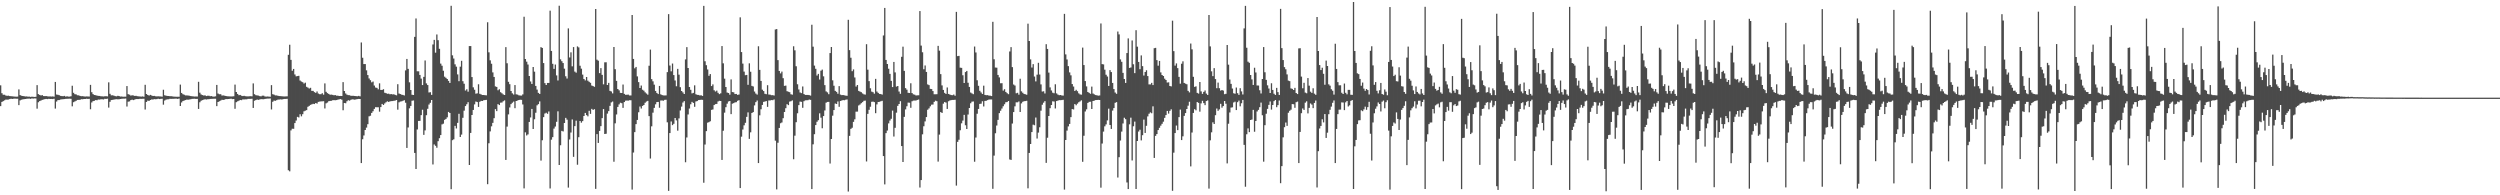 <?xml version="1.0" encoding="UTF-8"?>
<svg xmlns="http://www.w3.org/2000/svg" width="1920" height="150">
  <path d="M0 65.540h1v15.971H0zM1 71.560h1v6.713H1zM2 72.737h1v4.951H2zM3 72.768h1v4.299H3zM4 73.393h1v3.076H4zM5 73.560h1v2.965H5zM6 73.491h1v2.969H6zM7 73.795h1v2.291H7zM8 73.900h1v1.953H8zM9 73.999h1v2.005H9zM10 74.105h1v1.741H10zM11 74.207h1v1.520H11zM12 74.252h1v1.582H12zM13 74.176h1v1.649H13zM14 68.680h1v12.048H14zM15 73.071h1v4.054H15zM16 73.523h1v3.078H16zM17 73.718h1v2.601H17zM18 73.877h1v2.282H18zM19 74.082h1v1.934H19zM20 74.050h1v1.804H20zM21 74.222h1v1.578H21zM22 74.177h1v1.552H22zM23 74.400h1v1.508H23zM24 74.255h1v1.330H24zM25 74.334h1v1.368H25zM26 74.425h1v1.171H26zM27 74.324h1v1.293H27zM28 65.388h1v18.057H28zM29 72.317h1v6.221H29zM30 72.900h1v4.706H30zM31 73.313h1v3.918H31zM32 73.082h1v3.637H32zM33 73.759h1v2.660H33zM34 73.828h1v2.282H34zM35 73.768h1v2.226H35zM36 73.986h1v2.162H36zM37 74.105h1v1.782H37zM38 74.015h1v2.033H38zM39 74.118h1v1.879H39zM40 74.050h1v2.037H40zM41 74.228h1v1.595H41zM42 62.947h1v20.469H42zM43 72.610h1v5.361H43zM44 72.820h1v4.080H44zM45 73.108h1v3.721H45zM46 73.624h1v2.833H46zM47 73.787h1v2.511H47zM48 73.881h1v2.305H48zM49 73.604h1v2.464H49zM50 74.198h1v1.734H50zM51 73.942h1v1.950H51zM52 74.166h1v1.669H52zM53 74.169h1v1.587H53zM54 73.954h1v1.933H54zM55 65.829h1v15.830H55zM56 71.280h1v7.234H56zM57 72.366h1v5.537H57zM58 72.473h1v4.918H58zM59 73.169h1v3.601H59zM60 73.235h1v3.438H60zM61 73.668h1v2.988H61zM62 73.857h1v2.348H62zM63 73.830h1v2.420H63zM64 74.035h1v2.005H64zM65 74.123h1v1.885H65zM66 74.014h1v1.795H66zM67 74.099h1v1.862H67zM68 74.121h1v1.752H68zM69 65.155h1v18.763H69zM70 70.804h1v7.870H70zM71 72.296h1v5.392H71zM72 72.966h1v4.426H72zM73 73.132h1v3.741H73zM74 73.429h1v3.579H74zM75 73.647h1v2.806H75zM76 73.653h1v2.861H76zM77 73.916h1v2.309H77zM78 73.966h1v2.278H78zM79 74.080h1v2.294H79zM80 73.940h1v1.940H80zM81 73.856h1v2.140H81zM82 74.029h1v1.726H82zM83 63.245h1v19.409H83zM84 72.043h1v6.121H84zM85 73.193h1v3.644H85zM86 73.173h1v3.505H86zM87 73.496h1v3.020H87zM88 73.825h1v2.477H88zM89 74.008h1v2.197H89zM90 73.600h1v2.670H90zM91 73.796h1v2.440H91zM92 74.113h1v1.929H92zM93 74.070h1v1.812H93zM94 74.280h1v1.516H94zM95 74.259h1v1.518H95zM96 74.224h1v1.441H96zM97 66.085h1v15.751H97zM98 72.367h1v5.715H98zM99 72.714h1v5.138H99zM100 73.443h1v3.387H100zM101 73.161h1v3.359H101zM102 73.307h1v3.605H102zM103 73.654h1v2.854H103zM104 73.600h1v2.501H104zM105 73.867h1v2.209H105zM106 74.005h1v2.059H106zM107 74.069h1v1.810H107zM108 74.193h1v1.748H108zM109 74.036h1v1.842H109zM110 74.306h1v1.505H110zM111 65.112h1v19.019H111zM112 72.180h1v6.108H112zM113 72.957h1v4.321H113zM114 73.423h1v4.110H114zM115 72.863h1v3.943H115zM116 73.317h1v3.071H116zM117 73.718h1v2.749H117zM118 73.613h1v2.526H118zM119 73.945h1v2.314H119zM120 74.055h1v2.067H120zM121 73.957h1v1.894H121zM122 74.041h1v2.024H122zM123 74.108h1v1.814H123zM124 74.232h1v1.583H124zM125 68.913h1v11.455H125zM126 73.159h1v4.056H126zM127 73.475h1v3.073H127zM128 73.661h1v2.644H128zM129 73.725h1v2.497H129zM130 73.883h1v2.017H130zM131 73.892h1v2.052H131zM132 74.047h1v1.825H132zM133 74.173h1v1.727H133zM134 74.227h1v1.553H134zM135 74.294h1v1.503H135zM136 74.314h1v1.673H136zM137 74.281h1v1.383H137zM138 64.979h1v16.442H138zM139 71.363h1v7.309H139zM140 72.354h1v5.250H140zM141 72.748h1v4.471H141zM142 73.246h1v3.583H142zM143 73.261h1v3.248H143zM144 73.348h1v3.236H144zM145 73.549h1v2.825H145zM146 73.776h1v2.458H146zM147 73.909h1v2.026H147zM148 74.017h1v1.883H148zM149 74.144h1v1.670H149zM150 74.080h1v1.917H150zM151 74.116h1v1.818H151zM152 62.828h1v20.822H152zM153 71.177h1v7.385H153zM154 72.570h1v4.812H154zM155 73.034h1v3.850H155zM156 73.360h1v3.179H156zM157 73.199h1v3.060H157zM158 73.795h1v2.667H158zM159 73.525h1v2.697H159zM160 73.549h1v2.632H160zM161 73.898h1v2.103H161zM162 73.796h1v2.111H162zM163 74.204h1v1.689H163zM164 74.214h1v1.638H164zM165 73.998h1v1.808H165zM166 65.230h1v16.284H166zM167 71.823h1v6.528H167zM168 72.390h1v5.372H168zM169 72.348h1v4.919H169zM170 73.371h1v3.299H170zM171 73.280h1v3.457H171zM172 73.497h1v3.059H172zM173 73.718h1v2.375H173zM174 73.957h1v2.185H174zM175 73.972h1v2.055H175zM176 74.027h1v1.885H176zM177 74.072h1v1.696H177zM178 74.019h1v2.105H178zM179 73.949h1v2.071H179zM180 64.960h1v18.574H180zM181 70.658h1v7.814H181zM182 72.136h1v5.707H182zM183 73.098h1v4.267H183zM184 72.921h1v3.861H184zM185 73.506h1v3.422H185zM186 73.759h1v2.602H186zM187 73.593h1v2.815H187zM188 73.863h1v2.435H188zM189 73.967h1v2.316H189zM190 74.031h1v1.877H190zM191 73.933h1v2.010H191zM192 73.867h1v2.085H192zM193 73.980h1v1.845H193zM194 64.063h1v18.808H194zM195 72.328h1v5.012H195zM196 73.134h1v3.708H196zM197 73.267h1v3.200H197zM198 73.403h1v3.312H198zM199 73.822h1v2.560H199zM200 73.962h1v2.167H200zM201 73.475h1v2.735H201zM202 73.488h1v2.733H202zM203 74.074h1v1.918H203zM204 74.191h1v1.638H204zM205 74.110h1v1.631H205zM206 74.183h1v1.551H206zM207 74.289h1v1.326H207zM208 65.379h1v18.699H208zM209 72.361h1v5.824H209zM210 72.686h1v4.597H210zM211 73.265h1v4.170H211zM212 73.284h1v3.656H212zM213 73.580h1v2.926H213zM214 73.759h1v2.660H214zM215 73.816h1v2.471H215zM216 73.914h1v2.536H216zM217 74.012h1v2.113H217zM218 74.079h1v1.911H218zM219 74.043h1v1.942H219zM220 73.971h1v1.906H220zM221 42.090h1v88.655H221zM222 34.349h1v97.237H222zM223 45.970h1v54.160H223zM224 54.344h1v44.500H224zM225 52.922h1v45.972H225zM226 57.198h1v37.306H226zM227 58.647h1v33.935H227zM228 58.426h1v31.321H228zM229 58.192h1v32.038H229zM230 61.869h1v25.875H230zM231 62.630h1v26.707H231zM232 63.128h1v24.596H232zM233 64.163h1v21.344H233zM234 63.499h1v21.497H234zM235 66.661h1v17.946H235zM236 67.289h1v14.746H236zM237 68.003h1v13.325H237zM238 67.431h1v13.084H238zM239 69.805h1v10.305H239zM240 69.798h1v9.943H240zM241 70.736h1v9.163H241zM242 71.318h1v7.764H242zM243 70.263h1v9.309H243zM244 71.831h1v6.409H244zM245 72.370h1v5.647H245zM246 72.353h1v5.539H246zM247 71.584h1v6.252H247zM248 72.688h1v5.018H248zM249 64.065h1v19.253H249zM250 70.524h1v8.847H250zM251 71.511h1v7.219H251zM252 72.146h1v5.584H252zM253 72.745h1v4.792H253zM254 72.651h1v4.789H254zM255 72.881h1v4.130H255zM256 73.144h1v3.771H256zM257 73.027h1v3.960H257zM258 73.449h1v3.400H258zM259 73.476h1v3.092H259zM260 73.748h1v2.516H260zM261 73.701h1v2.393H261zM262 73.752h1v2.802H262zM263 63.086h1v21.588H263zM264 69.891h1v9.225H264zM265 71.784h1v7.502H265zM266 72.703h1v5.094H266zM267 73.058h1v3.900H267zM268 73.118h1v4.213H268zM269 73.579h1v3.050H269zM270 73.553h1v2.759H270zM271 73.582h1v2.817H271zM272 73.730h1v2.852H272zM273 73.832h1v2.451H273zM274 73.934h1v2.220H274zM275 73.628h1v2.339H275zM276 73.960h1v2.085H276zM277 32.619h1v92.629H277zM278 44.360h1v62.600H278zM279 49.187h1v54.833H279zM280 49.190h1v50.669H280zM281 54.025h1v43.987H281zM282 57.629h1v37.769H282zM283 60.246h1v29.087H283zM284 61.605h1v27.280H284zM285 63.228h1v23.514H285zM286 62.591h1v22.866H286zM287 65.707h1v17.880H287zM288 67.249h1v15.084H288zM289 67.463h1v14.927H289zM290 68.617h1v13.787H290zM291 63.976h1v21.797H291zM292 69.087h1v13.124H292zM293 69.080h1v10.736H293zM294 68.498h1v12.157H294zM295 71.238h1v8.242H295zM296 71.508h1v7.043H296zM297 72.038h1v5.803H297zM298 71.947h1v6.346H298zM299 72.372h1v5.480H299zM300 72.252h1v5.408H300zM301 72.484h1v5.131H301zM302 72.385h1v5.035H302zM303 72.839h1v4.440H303zM304 73.232h1v3.562H304zM305 64.664h1v19.572H305zM306 71.814h1v6.776H306zM307 72.236h1v5.726H307zM308 72.695h1v5.135H308zM309 72.897h1v4.519H309zM310 73.309h1v3.620H310zM311 54.073h1v24.809H311zM312 45.278h1v68.335H312zM313 52.894h1v45.015H313zM314 63.242h1v19.945H314zM315 69.133h1v12.244H315zM316 72.761h1v4.620H316zM317 72.949h1v4.185H317zM318 28.332h1v89.127H318zM319 14.185h1v115.584H319zM320 54.722h1v44.687H320zM321 54.779h1v38.077H321zM322 57.548h1v35.280H322zM323 60.365h1v28.037H323zM324 65.320h1v18.958H324zM325 59.032h1v44.546H325zM326 46.433h1v53.708H326zM327 64.053h1v24.421H327zM328 65.323h1v18.219H328zM329 70.997h1v9.298H329zM330 70.786h1v8.147H330zM331 72.868h1v3.925H331zM332 34.137h1v92.183H332zM333 30.623h1v80.319H333zM334 40.443h1v71.532H334zM335 26.450h1v87.020H335zM336 30.877h1v77.587H336zM337 37.470h1v68.687H337zM338 48.869h1v54.861H338zM339 50.475h1v45.062H339zM340 54.319h1v40.650H340zM341 58.871h1v33.166H341zM342 59.762h1v31.560H342zM343 60.695h1v29.398H343zM344 62.102h1v23.838H344zM345 63.707h1v23.058H345zM346 4.449h1v140.869H346zM347 42.473h1v65.202H347zM348 44.945h1v62.071H348zM349 49.403h1v47.247H349zM350 51.205h1v47.474H350zM351 57.121h1v37.254H351zM352 62.348h1v25.039H352zM353 51.211h1v54.000H353zM354 46.709h1v56.651H354zM355 62.355h1v28.103H355zM356 64.308h1v20.697H356zM357 69.536h1v11.898H357zM358 68.553h1v11.534H358zM359 70.418h1v8.066H359zM360 35.367h1v91.360H360zM361 35.375h1v66.733H361zM362 59.180h1v29.126H362zM363 67.067h1v17.351H363zM364 68.940h1v11.257H364zM365 71.947h1v6.009H365zM366 71.681h1v6.720H366zM367 64.694h1v17.421H367zM368 72.049h1v6.159H368zM369 72.521h1v4.930H369zM370 72.941h1v4.638H370zM371 72.965h1v4.014H371zM372 73.089h1v3.749H372zM373 73.194h1v3.513H373zM374 17.075h1v124.401H374zM375 40.189h1v69.845H375zM376 46.341h1v54.590H376zM377 48.924h1v48.076H377zM378 55.598h1v38.778H378zM379 59.089h1v31.705H379zM380 66.342h1v17.447H380zM381 66.785h1v18.543H381zM382 69.347h1v10.637H382zM383 68.567h1v12.103H383zM384 70.789h1v8.035H384zM385 71.649h1v7.123H385zM386 72.486h1v5.307H386zM387 72.945h1v4.147H387zM388 36.205h1v86.601H388zM389 48.591h1v48.615H389zM390 62.823h1v25.028H390zM391 64.662h1v17.854H391zM392 69.888h1v10.100H392zM393 71.689h1v7.206H393zM394 72.610h1v5.426H394zM395 65.340h1v17.742H395zM396 72.469h1v5.120H396zM397 72.666h1v4.551H397zM398 73.227h1v3.587H398zM399 73.382h1v3.223H399zM400 73.443h1v3.234H400zM401 72.516h1v7.702H401zM402 12.842h1v131.841H402zM403 45.299h1v56.321H403zM404 47.367h1v56.661H404zM405 49.578h1v53.635H405zM406 58.391h1v35.245H406zM407 62.551h1v27.683H407zM408 64.467h1v19.174H408zM409 51.469h1v47.583H409zM410 55.027h1v36.558H410zM411 66.003h1v20.597H411zM412 68.795h1v12.095H412zM413 71.304h1v8.694H413zM414 72.127h1v5.764H414zM415 36.217h1v87.104H415zM416 36.809h1v70.902H416zM417 48.457h1v41.513H417zM418 63.829h1v23.385H418zM419 65.285h1v21.288H419zM420 63.697h1v23.697H420zM421 63.702h1v21.897H421zM422 8.173h1v136.575H422zM423 39.128h1v68.120H423zM424 48.982h1v56.325H424zM425 52.903h1v45.865H425zM426 49.568h1v47.599H426zM427 57.888h1v35.657H427zM428 61.777h1v23.734H428zM429 4.410h1v122.325H429zM430 45.548h1v66.035H430zM431 46.999h1v53.504H431zM432 48.440h1v52.528H432zM433 52.724h1v41.756H433zM434 58.588h1v31.940H434zM435 60.340h1v31.553H435zM436 21.803h1v122.284H436zM437 44.121h1v62.996H437zM438 40.167h1v61.621H438zM439 50.934h1v40.815H439zM440 36.131h1v84.317H440zM441 54.973h1v41.898H441zM442 55.793h1v36.866H442zM443 35.614h1v90.895H443zM444 36.424h1v68.933H444zM445 50.479h1v42.439H445zM446 52.721h1v41.499H446zM447 57.311h1v35.728H447zM448 60.670h1v28.441H448zM449 61.738h1v25.009H449zM450 59.157h1v29.245H450zM451 61.931h1v27.425H451zM452 62.838h1v22.269H452zM453 63.566h1v23.871H453zM454 65.684h1v17.922H454zM455 66.083h1v18.348H455zM456 66.683h1v17.185H456zM457 6.906h1v138.144H457zM458 45.822h1v57.176H458zM459 46.586h1v63.201H459zM460 56.141h1v44.417H460zM461 52.313h1v44.553H461zM462 57.509h1v33.236H462zM463 64.762h1v19.014H463zM464 47.878h1v55.042H464zM465 47.820h1v54.882H465zM466 65.259h1v21.977H466zM467 63.656h1v21.707H467zM468 69.793h1v11.502H468zM469 70.241h1v8.400H469zM470 71.740h1v6.229H470zM471 36.086h1v88.144H471zM472 53.123h1v41.596H472zM473 62.121h1v25.763H473zM474 68.365h1v13.783H474zM475 69.386h1v10.769H475zM476 71.310h1v7.592H476zM477 71.432h1v7.846H477zM478 64.930h1v17.909H478zM479 72.077h1v6.292H479zM480 72.788h1v4.509H480zM481 72.751h1v4.481H481zM482 72.640h1v4.663H482zM483 73.303h1v3.666H483zM484 73.314h1v3.678H484zM485 11.504h1v134.084H485zM486 45.258h1v71.893H486zM487 52.504h1v48.974H487zM488 51.388h1v43.938H488zM489 58.672h1v33.420H489zM490 63.086h1v23.124H490zM491 67.561h1v14.260H491zM492 65.700h1v17.640H492zM493 68.934h1v12.408H493zM494 69.627h1v11.005H494zM495 70.900h1v7.991H495zM496 71.826h1v6.172H496zM497 72.707h1v4.747H497zM498 50.487h1v38.684H498zM499 38.107h1v83.633H499zM500 60.795h1v36.210H500zM501 62.471h1v24.080H501zM502 65.014h1v17.822H502zM503 69.835h1v10.268H503zM504 71.368h1v7.013H504zM505 72.227h1v6.070H505zM506 66.020h1v16.719H506zM507 72.446h1v4.764H507zM508 73.017h1v4.136H508zM509 73.244h1v4.119H509zM510 73.314h1v3.406H510zM511 73.291h1v3.328H511zM512 55.421h1v38.525H512zM513 10.854h1v135.708H513zM514 50.349h1v51.871H514zM515 54.776h1v38.493H515zM516 48.769h1v47.349H516zM517 57.645h1v37.430H517zM518 61.786h1v28.863H518zM519 66.230h1v26.219H519zM520 52.908h1v47.445H520zM521 57.342h1v33.568H521zM522 66.961h1v17.885H522zM523 69.904h1v11.973H523zM524 70.955h1v7.774H524zM525 72.197h1v5.488H525zM526 45.604h1v79.009H526zM527 36.178h1v69.371H527zM528 52.247h1v35.648H528zM529 66.811h1v16.517H529zM530 68.948h1v11.104H530zM531 71.724h1v6.533H531zM532 71.297h1v7.738H532zM533 65.540h1v16.460H533zM534 72.388h1v5.535H534zM535 72.859h1v4.766H535zM536 72.909h1v3.952H536zM537 73.299h1v3.437H537zM538 73.155h1v3.450H538zM539 73.657h1v3.058H539zM540 4.490h1v135.828H540zM541 47.058h1v63.925H541zM542 50.092h1v50.624H542zM543 53.374h1v40.843H543zM544 58.199h1v35.584H544zM545 56.893h1v36.225H545zM546 66.079h1v18.305H546zM547 64.823h1v19.252H547zM548 69.348h1v11.335H548zM549 70.278h1v9.716H549zM550 69.585h1v10.247H550zM551 71.295h1v6.614H551zM552 72.311h1v5.127H552zM553 71.676h1v5.898H553zM554 35.374h1v87.448H554zM555 48.647h1v51.768H555zM556 60.395h1v26.108H556zM557 66.800h1v15.508H557zM558 71.070h1v8.560H558zM559 71.443h1v6.486H559zM560 72.690h1v4.901H560zM561 60.963h1v26.666H561zM562 70.728h1v8.896H562zM563 70.911h1v8.280H563zM564 72.240h1v6.377H564zM565 72.144h1v6.365H565zM566 72.883h1v4.517H566zM567 72.599h1v4.329H567zM568 13.330h1v131.088H568zM569 39.965h1v64.995H569zM570 48.868h1v50.617H570zM571 54.999h1v41.234H571zM572 57.770h1v36.562H572zM573 57.544h1v32.186H573zM574 65.140h1v21.176H574zM575 48.618h1v58.018H575zM576 55.104h1v46.548H576zM577 65.930h1v20.837H577zM578 66.423h1v19.664H578zM579 70.273h1v10.675H579zM580 71.848h1v6.608H580zM581 72.677h1v4.515H581zM582 35.538h1v89.679H582zM583 53.677h1v34.904H583zM584 62.160h1v21.767H584zM585 68.886h1v11.683H585zM586 69.939h1v8.306H586zM587 72.048h1v5.925H587zM588 72.327h1v5.301H588zM589 65.411h1v16.683H589zM590 72.625h1v4.539H590zM591 72.725h1v4.439H591zM592 73.096h1v3.748H592zM593 73.057h1v3.894H593zM594 73.377h1v3.006H594zM595 22.633h1v85.414H595zM596 22.301h1v123.174H596zM597 46.205h1v63.399H597zM598 54.454h1v43.809H598zM599 56.374h1v38.289H599zM600 54.972h1v39.088H600zM601 60.033h1v30.724H601zM602 65.952h1v20.070H602zM603 65.742h1v17.351H603zM604 70.039h1v9.997H604zM605 70.466h1v10.272H605zM606 70.829h1v7.200H606zM607 72.385h1v5.328H607zM608 72.706h1v4.390H608zM609 35.543h1v86.767H609zM610 38.645h1v65.536H610zM611 50.916h1v42.937H611zM612 64.724h1v22.243H612zM613 68.706h1v12.027H613zM614 71.016h1v7.028H614zM615 71.506h1v6.703H615zM616 66.388h1v16.398H616zM617 72.235h1v5.496H617zM618 72.915h1v4.124H618zM619 72.896h1v4.086H619zM620 72.899h1v4.046H620zM621 73.081h1v3.386H621zM622 73.428h1v3.258H622zM623 19.014h1v126.209H623zM624 35.820h1v75.042H624zM625 50.376h1v52.701H625zM626 52.828h1v43.246H626zM627 58.017h1v35.478H627zM628 56.745h1v35.583H628zM629 61.087h1v25.935H629zM630 54.280h1v36.065H630zM631 53.465h1v45.066H631zM632 58.631h1v30.500H632zM633 65.390h1v19.440H633zM634 70.203h1v8.653H634zM635 70.975h1v7.306H635zM636 72.331h1v5.894H636zM637 40.760h1v84.858H637zM638 36.078h1v70.694H638zM639 61.700h1v27.139H639zM640 65.821h1v18.716H640zM641 69.781h1v9.716H641zM642 70.563h1v9.319H642zM643 71.964h1v5.954H643zM644 66.135h1v15.893H644zM645 72.669h1v4.877H645zM646 73.049h1v4.179H646zM647 72.961h1v3.871H647zM648 73.232h1v3.775H648zM649 73.400h1v3.178H649zM650 73.576h1v2.794H650zM651 15.212h1v131.899H651zM652 38.525h1v65.819H652zM653 44.355h1v54.624H653zM654 54.700h1v43.422H654zM655 53.322h1v40.285H655zM656 59.472h1v32.150H656zM657 66.452h1v19.333H657zM658 65.279h1v20.415H658zM659 69.809h1v11.190H659zM660 70.346h1v9.942H660zM661 70.796h1v8.481H661zM662 71.790h1v6.665H662zM663 72.450h1v4.958H663zM664 72.650h1v4.591H664zM665 33.926h1v90.091H665zM666 53.512h1v33.953H666zM667 62.297h1v22.019H667zM668 67.774h1v14.181H668zM669 70.369h1v7.827H669zM670 70.791h1v7.215H670zM671 71.950h1v6.510H671zM672 60.571h1v26.370H672zM673 70.283h1v9.878H673zM674 71.313h1v7.018H674zM675 72.132h1v6.033H675zM676 72.265h1v5.511H676zM677 72.655h1v4.774H677zM678 27.244h1v92.625H678zM679 6.108h1v135.507H679zM680 46.042h1v56.203H680zM681 49.140h1v51.096H681zM682 52.811h1v41.956H682zM683 56.752h1v35.792H683zM684 62.102h1v29.111H684zM685 66.876h1v18.073H685zM686 47.570h1v57.270H686zM687 55.600h1v42.560H687zM688 66.522h1v19.983H688zM689 66.065h1v15.255H689zM690 70.302h1v9.586H690zM691 72.056h1v5.671H691zM692 43.602h1v68.581H692zM693 35.863h1v88.550H693zM694 54.434h1v35.336H694zM695 67.705h1v16.337H695zM696 68.854h1v12.736H696zM697 71.265h1v7.516H697zM698 71.428h1v7.480H698zM699 63.952h1v18.826H699zM700 71.500h1v6.279H700zM701 72.437h1v4.832H701zM702 72.681h1v4.536H702zM703 73.321h1v3.884H703zM704 73.214h1v3.521H704zM705 73.150h1v3.290H705zM706 8.505h1v135.522H706zM707 35.027h1v103.249H707zM708 40.164h1v63.004H708zM709 53.185h1v43.794H709zM710 50.297h1v42.953H710zM711 55.241h1v34.660H711zM712 64.832h1v19.453H712zM713 65.376h1v17.861H713zM714 68.253h1v13.395H714zM715 68.378h1v11.984H715zM716 69.947h1v10.317H716zM717 72.375h1v5.841H717zM718 72.383h1v4.946H718zM719 72.335h1v5.363H719zM720 35.212h1v88.914H720zM721 38.924h1v64.466H721zM722 56.923h1v29.166H722zM723 65.581h1v21.178H723zM724 69.053h1v10.563H724zM725 71.297h1v7.073H725zM726 72.142h1v6.646H726zM727 67.198h1v16.442H727zM728 72.143h1v5.644H728zM729 72.613h1v4.522H729zM730 72.987h1v3.900H730zM731 73.099h1v3.644H731zM732 72.621h1v4.130H732zM733 73.501h1v3.096H733zM734 9.094h1v133.451H734zM735 43.134h1v65.831H735zM736 42.908h1v64.406H736zM737 51.976h1v48.065H737zM738 52.143h1v42.562H738zM739 57.813h1v34.833H739zM740 63.749h1v24.465H740zM741 55.356h1v40.866H741zM742 54.462h1v44.610H742zM743 63.554h1v24.423H743zM744 66.755h1v16.194H744zM745 71.074h1v8.237H745zM746 71.711h1v6.365H746zM747 72.353h1v5.556H747zM748 35.739h1v88.477H748zM749 40.308h1v65.298H749zM750 61.654h1v25.685H750zM751 65.878h1v17.764H751zM752 69.741h1v10.095H752zM753 71.029h1v8.600H753zM754 72.156h1v5.600H754zM755 65.816h1v15.974H755zM756 72.913h1v4.587H756zM757 73.096h1v4.253H757zM758 73.078h1v3.817H758zM759 73.419h1v3.008H759zM760 73.448h1v2.961H760zM761 73.766h1v2.599H761zM762 16.759h1v128.265H762zM763 45.538h1v73.956H763zM764 51.841h1v50.505H764zM765 51.979h1v44.414H765zM766 57.547h1v34.525H766zM767 59.448h1v27.424H767zM768 63.967h1v21.101H768zM769 63.873h1v19.460H769zM770 69.574h1v12.048H770zM771 68.503h1v11.549H771zM772 70.601h1v7.915H772zM773 71.556h1v6.842H773zM774 72.325h1v5.233H774zM775 39.507h1v82.958H775zM776 36.206h1v86.631H776zM777 51.553h1v43.341H777zM778 64.903h1v21.150H778zM779 65.699h1v15.955H779zM780 71.636h1v6.951H780zM781 71.291h1v7.323H781zM782 72.708h1v5.194H782zM783 60.456h1v25.576H783zM784 70.168h1v9.255H784zM785 71.239h1v6.938H785zM786 72.130h1v5.592H786zM787 72.378h1v5.244H787zM788 72.732h1v4.684H788zM789 18.190h1v126.445H789zM790 31.468h1v85.979H790zM791 45.631h1v64.951H791zM792 51.845h1v49.604H792zM793 49.266h1v46.494H793zM794 58.763h1v37.424H794zM795 62.508h1v27.734H795zM796 57.327h1v49.042H796zM797 48.252h1v53.579H797zM798 57.262h1v40.463H798zM799 64.815h1v20.186H799zM800 70.305h1v10.155H800zM801 70.091h1v8.733H801zM802 71.774h1v5.880H802zM803 33.950h1v91.132H803zM804 37.585h1v68.220H804zM805 55.738h1v33.358H805zM806 67.098h1v15.986H806zM807 69.476h1v11.170H807zM808 71.154h1v6.658H808zM809 71.629h1v6.328H809zM810 64.709h1v18.603H810zM811 71.739h1v5.902H811zM812 72.676h1v4.568H812zM813 73.131h1v3.770H813zM814 72.944h1v4.029H814zM815 73.313h1v3.524H815zM816 73.439h1v3.192H816zM817 10.663h1v134.931H817zM818 41.765h1v65.755H818zM819 45.678h1v54.612H819zM820 50.766h1v46.325H820zM821 55.578h1v39.598H821zM822 57.879h1v32.073H822zM823 64.554h1v19.214H823zM824 66.463h1v17.588H824zM825 69.872h1v10.053H825zM826 68.976h1v11.875H826zM827 70.044h1v9.568H827zM828 71.656h1v6.871H828zM829 72.523h1v5.353H829zM830 72.720h1v4.323H830zM831 36.550h1v87.729H831zM832 49.955h1v54.296H832zM833 62.250h1v23.367H833zM834 66.334h1v17.656H834zM835 70.667h1v8.387H835zM836 71.322h1v6.931H836zM837 72.033h1v6.101H837zM838 66.486h1v17.201H838zM839 71.825h1v5.718H839zM840 72.504h1v4.768H840zM841 72.988h1v3.858H841zM842 73.203h1v3.597H842zM843 73.481h1v3.222H843zM844 73.321h1v3.464H844zM845 18.006h1v126.118H845zM846 49.234h1v60.999H846zM847 49.440h1v51.642H847zM848 53.496h1v43.545H848zM849 57.390h1v38.156H849zM850 58.788h1v33.661H850zM851 65.985h1v17.477H851zM852 53.841h1v42.138H852zM853 55.365h1v43.658H853zM854 63.679h1v21.287H854zM855 68.423h1v14.565H855zM856 71.071h1v7.859H856zM857 72.056h1v6.376H857zM858 24.200h1v112.165H858zM859 26.424h1v94.295H859zM860 45.636h1v62.300H860zM861 47.471h1v53.604H861zM862 55.938h1v38.908H862zM863 60.682h1v29.745H863zM864 63.682h1v27.866H864zM865 40.739h1v99.384H865zM866 29.504h1v115.703H866zM867 52.192h1v43.299H867zM868 51.818h1v38.565H868zM869 31.079h1v92.152H869zM870 49.361h1v47.617H870zM871 56.154h1v37.250H871zM872 23.182h1v121.953H872zM873 35.862h1v72.404H873zM874 47.551h1v53.487H874zM875 53.145h1v46.505H875zM876 42.526h1v65.307H876zM877 50.782h1v53.069H877zM878 58.021h1v33.809H878zM879 55.297h1v46.786H879zM880 53.965h1v42.669H880zM881 58.430h1v30.975H881zM882 64.822h1v22.506H882zM883 64.838h1v21.506H883zM884 63.636h1v23.359H884zM885 65.343h1v16.330H885zM886 37.031h1v84.276H886zM887 36.787h1v67.546H887zM888 46.198h1v56.773H888zM889 50.443h1v49.445H889zM890 46.799h1v51.352H890zM891 55.586h1v40.909H891zM892 57.604h1v37.457H892zM893 58.386h1v35.060H893zM894 60.404h1v30.100H894zM895 61.433h1v26.926H895zM896 63.383h1v21.798H896zM897 63.254h1v23.966H897zM898 66.045h1v19.081H898zM899 66.349h1v17.605H899zM900 15.888h1v130.671H900zM901 39.286h1v77.947H901zM902 50.361h1v51.839H902zM903 48.693h1v47.719H903zM904 52.351h1v47.607H904zM905 59.022h1v30.952H905zM906 64.247h1v19.932H906zM907 48.953h1v58.641H907zM908 47.126h1v57.599H908zM909 63.686h1v25.299H909zM910 64.243h1v22.584H910zM911 64.715h1v18.988H911zM912 69.804h1v11.361H912zM913 70.949h1v7.189H913zM914 33.416h1v94.399H914zM915 37.905h1v63.865H915zM916 58.967h1v27.786H916zM917 66.708h1v17.140H917zM918 66.288h1v18.440H918zM919 71.346h1v7.033H919zM920 71.879h1v7.116H920zM921 62.960h1v22.776H921zM922 70.214h1v9.214H922zM923 72.092h1v5.323H923zM924 70.560h1v8.640H924zM925 69.490h1v11.261H925zM926 71.877h1v5.764H926zM927 72.931h1v4.180H927zM928 11.514h1v133.315H928zM929 35.609h1v72.151H929zM930 54.797h1v46.856H930zM931 58.477h1v35.482H931zM932 52.308h1v42.926H932zM933 60.729h1v27.765H933zM934 67.741h1v15.620H934zM935 63.462h1v21.609H935zM936 67.724h1v16.271H936zM937 69.569h1v10.138H937zM938 69.134h1v13.533H938zM939 69.604h1v11.851H939zM940 72.330h1v5.251H940zM941 72.041h1v7.606H941zM942 34.550h1v90.933H942zM943 49.690h1v45.313H943zM944 61.058h1v25.329H944zM945 64.425h1v18.193H945zM946 67.992h1v14.421H946zM947 71.624h1v7.083H947zM948 71.970h1v6.101H948zM949 67.234h1v17.317H949zM950 71.579h1v6.910H950zM951 72.878h1v4.396H951zM952 67.727h1v13.954H952zM953 70.179h1v9.108H953zM954 72.570h1v4.188H954zM955 21.832h1v89.416H955zM956 4.494h1v138.939H956zM957 36.638h1v66.465H957zM958 47.377h1v51.211H958zM959 48.237h1v53.219H959zM960 57.583h1v34.583H960zM961 60.966h1v30.846H961zM962 65.212h1v19.161H962zM963 52.043h1v49.120H963zM964 55.656h1v37.294H964zM965 65.623h1v20.000H965zM966 65.691h1v18.692H966zM967 69.310h1v13.043H967zM968 71.779h1v7.042H968zM969 60.694h1v27.816H969zM970 36.138h1v88.009H970zM971 55.518h1v40.616H971zM972 61.320h1v26.006H972zM973 65.556h1v18.071H973zM974 67.972h1v12.569H974zM975 71.419h1v6.484H975zM976 63.966h1v20.216H976zM977 69.094h1v11.565H977zM978 71.977h1v5.693H978zM979 72.902h1v3.922H979zM980 67.504h1v14.812H980zM981 70.756h1v9.975H981zM982 72.885h1v4.295H982zM983 6.792h1v133.906H983zM984 36.964h1v90.642H984zM985 46.144h1v59.352H985zM986 51.539h1v46.165H986zM987 53.211h1v40.907H987zM988 57.158h1v39.487H988zM989 61.877h1v24.711H989zM990 62.295h1v22.809H990zM991 67.904h1v16.335H991zM992 68.239h1v11.697H992zM993 69.103h1v10.960H993zM994 67.460h1v15.322H994zM995 71.435h1v7.075H995zM996 72.223h1v5.782H996zM997 37.171h1v88.064H997zM998 37.029h1v64.321H998zM999 58.834h1v28.097H999zM1000 67.812h1v15.500H1000zM1001 63.603h1v20.850H1001zM1002 71.118h1v7.716H1002zM1003 71.651h1v6.168H1003zM1004 59.940h1v27.135H1004zM1005 65.807h1v17.049H1005zM1006 70.422h1v9.042H1006zM1007 71.329h1v9.012H1007zM1008 67.769h1v15.293H1008zM1009 71.962h1v7.069H1009zM1010 72.818h1v4.400H1010zM1011 13.049h1v130.904H1011zM1012 39.151h1v76.980H1012zM1013 49.990h1v48.658H1013zM1014 53.816h1v42.909H1014zM1015 52.032h1v39.567H1015zM1016 56.703h1v37.311H1016zM1017 65.066h1v22.524H1017zM1018 46.562h1v59.385H1018zM1019 50.705h1v51.172H1019zM1020 64.786h1v22.930H1020zM1021 65.797h1v18.508H1021zM1022 68.540h1v13.339H1022zM1023 69.697h1v9.230H1023zM1024 72.632h1v4.541H1024zM1025 33.572h1v91.687H1025zM1026 52.925h1v46.084H1026zM1027 63.073h1v24.562H1027zM1028 65.542h1v18.659H1028zM1029 65.478h1v18.684H1029zM1030 71.245h1v7.414H1030zM1031 72.215h1v6.517H1031zM1032 64.161h1v20.442H1032zM1033 71.267h1v7.311H1033zM1034 72.467h1v5.098H1034zM1035 69.015h1v12.748H1035zM1036 69.011h1v11.904H1036zM1037 72.747h1v4.717H1037zM1038 72.875h1v3.988H1038zM1039 1.555h1v143.576H1039zM1040 39.176h1v73.222H1040zM1041 48.334h1v59.140H1041zM1042 56.294h1v39.063H1042zM1043 56.914h1v35.534H1043zM1044 60.643h1v31.672H1044zM1045 65.835h1v18.876H1045zM1046 63.406h1v22.007H1046zM1047 68.032h1v15.969H1047zM1048 69.721h1v12.195H1048zM1049 68.337h1v16.003H1049zM1050 69.162h1v13.141H1050zM1051 72.537h1v5.657H1051zM1052 39.029h1v63.675H1052zM1053 35.538h1v87.751H1053zM1054 50.238h1v43.840H1054zM1055 65.146h1v21.834H1055zM1056 63.044h1v20.445H1056zM1057 69.728h1v11.972H1057zM1058 71.746h1v6.960H1058zM1059 69.342h1v10.507H1059zM1060 63.687h1v21.913H1060zM1061 72.169h1v5.906H1061zM1062 72.743h1v4.448H1062zM1063 68.708h1v14.415H1063zM1064 70.413h1v8.086H1064zM1065 73.167h1v3.854H1065zM1066 47.586h1v52.741H1066zM1067 5.451h1v140.157H1067zM1068 46.041h1v58.644H1068zM1069 51.083h1v45.629H1069zM1070 58.403h1v35.658H1070zM1071 57.406h1v37.442H1071zM1072 62.352h1v23.989H1072zM1073 62.588h1v28.772H1073zM1074 51.640h1v48.216H1074zM1075 58.076h1v33.738H1075zM1076 66.210h1v18.148H1076zM1077 66.474h1v16.531H1077zM1078 70.663h1v10.615H1078zM1079 72.041h1v5.728H1079zM1080 44.221h1v82.603H1080zM1081 35.766h1v71.675H1081zM1082 60.505h1v29.636H1082zM1083 61.977h1v22.770H1083zM1084 65.836h1v17.273H1084zM1085 69.440h1v12.419H1085zM1086 72.259h1v5.533H1086zM1087 66.409h1v16.822H1087zM1088 70.586h1v9.707H1088zM1089 71.795h1v5.563H1089zM1090 72.478h1v4.841H1090zM1091 68.276h1v13.362H1091zM1092 71.786h1v6.569H1092zM1093 72.968h1v3.596H1093zM1094 5.212h1v139.940H1094zM1095 42.705h1v66.113H1095zM1096 51.711h1v51.417H1096zM1097 52.160h1v43.164H1097zM1098 56.534h1v37.576H1098zM1099 57.949h1v36.112H1099zM1100 66.161h1v17.532H1100zM1101 63.378h1v23.711H1101zM1102 68.244h1v12.721H1102zM1103 69.651h1v10.504H1103zM1104 69.120h1v10.464H1104zM1105 66.658h1v15.794H1105zM1106 70.985h1v7.603H1106zM1107 71.969h1v6.166H1107zM1108 33.873h1v89.956H1108zM1109 52.076h1v40.852H1109zM1110 62.389h1v23.684H1110zM1111 64.892h1v17.196H1111zM1112 68.000h1v17.012H1112zM1113 70.923h1v7.563H1113zM1114 71.627h1v6.847H1114zM1115 58.421h1v27.445H1115zM1116 69.616h1v11.291H1116zM1117 71.276h1v8.650H1117zM1118 68.480h1v12.986H1118zM1119 68.936h1v12.134H1119zM1120 72.335h1v5.534H1120zM1121 72.649h1v4.710H1121zM1122 14.498h1v130.731H1122zM1123 44.315h1v61.729H1123zM1124 44.702h1v61.091H1124zM1125 51.085h1v44.426H1125zM1126 57.004h1v41.879H1126zM1127 60.856h1v27.986H1127zM1128 66.779h1v20.198H1128zM1129 47.675h1v55.292H1129zM1130 53.948h1v47.964H1130zM1131 64.967h1v22.669H1131zM1132 65.547h1v17.515H1132zM1133 68.727h1v13.780H1133zM1134 71.112h1v7.525H1134zM1135 70.620h1v7.462H1135zM1136 34.816h1v91.795H1136zM1137 54.611h1v34.204H1137zM1138 61.737h1v21.983H1138zM1139 65.352h1v18.001H1139zM1140 66.311h1v14.470H1140zM1141 71.062h1v7.863H1141zM1142 70.740h1v7.717H1142zM1143 67.132h1v16.853H1143zM1144 71.621h1v7.200H1144zM1145 73.071h1v4.164H1145zM1146 67.888h1v14.430H1146zM1147 69.289h1v11.662H1147zM1148 73.078h1v4.554H1148zM1149 10.571h1v132.406H1149zM1150 27.615h1v118.269H1150zM1151 46.160h1v60.375H1151zM1152 49.103h1v48.210H1152zM1153 47.546h1v47.736H1153zM1154 55.562h1v35.673H1154zM1155 62.423h1v30.260H1155zM1156 65.359h1v19.055H1156zM1157 65.593h1v19.857H1157zM1158 68.614h1v11.630H1158zM1159 69.755h1v10.309H1159zM1160 68.266h1v13.781H1160zM1161 69.724h1v9.994H1161zM1162 71.358h1v6.178H1162zM1163 36.743h1v86.799H1163zM1164 38.695h1v65.739H1164zM1165 50.015h1v43.400H1165zM1166 65.586h1v20.172H1166zM1167 64.409h1v19.297H1167zM1168 70.245h1v8.985H1168zM1169 71.637h1v6.888H1169zM1170 63.395h1v20.669H1170zM1171 69.907h1v11.039H1171zM1172 72.371h1v5.846H1172zM1173 72.985h1v4.460H1173zM1174 68.498h1v13.596H1174zM1175 72.094h1v5.612H1175zM1176 73.317h1v3.233H1176zM1177 9.268h1v135.879H1177zM1178 37.687h1v78.341H1178zM1179 44.624h1v60.211H1179zM1180 55.447h1v42.404H1180zM1181 48.482h1v46.665H1181zM1182 56.702h1v31.301H1182zM1183 64.146h1v20.370H1183zM1184 53.725h1v40.683H1184zM1185 53.606h1v46.551H1185zM1186 56.171h1v31.792H1186zM1187 65.059h1v19.936H1187zM1188 67.362h1v16.995H1188zM1189 71.073h1v7.896H1189zM1190 72.004h1v5.617H1190zM1191 39.937h1v86.907H1191zM1192 37.012h1v71.353H1192zM1193 60.830h1v28.880H1193zM1194 65.526h1v19.236H1194zM1195 67.375h1v15.218H1195zM1196 69.447h1v10.386H1196zM1197 71.715h1v5.844H1197zM1198 61.830h1v22.548H1198zM1199 70.742h1v8.283H1199zM1200 72.635h1v4.519H1200zM1201 68.615h1v11.303H1201zM1202 68.919h1v13.677H1202zM1203 72.504h1v4.618H1203zM1204 73.521h1v2.832H1204zM1205 5.280h1v140.611H1205zM1206 44.626h1v63.341H1206zM1207 48.394h1v51.438H1207zM1208 48.952h1v48.355H1208zM1209 50.390h1v44.048H1209zM1210 60.027h1v31.519H1210zM1211 65.709h1v17.995H1211zM1212 61.954h1v24.997H1212zM1213 67.769h1v14.881H1213zM1214 69.999h1v10.534H1214zM1215 68.204h1v14.533H1215zM1216 68.849h1v12.646H1216zM1217 71.837h1v6.057H1217zM1218 72.861h1v4.429H1218zM1219 35.888h1v87.268H1219zM1220 50.464h1v43.948H1220zM1221 61.884h1v23.990H1221zM1222 63.577h1v19.166H1222zM1223 66.700h1v14.481H1223zM1224 70.951h1v7.360H1224zM1225 70.227h1v8.371H1225zM1226 59.678h1v27.824H1226zM1227 69.983h1v11.061H1227zM1228 71.503h1v7.331H1228zM1229 68.266h1v13.325H1229zM1230 69.641h1v11.186H1230zM1231 71.786h1v5.759H1231zM1232 29.972h1v99.837H1232zM1233 20.326h1v126.545H1233zM1234 39.974h1v66.668H1234zM1235 51.361h1v52.363H1235zM1236 52.745h1v50.705H1236zM1237 58.263h1v35.450H1237zM1238 60.151h1v25.681H1238zM1239 64.948h1v20.793H1239zM1240 46.765h1v59.836H1240zM1241 53.913h1v44.113H1241zM1242 66.307h1v22.152H1242zM1243 65.812h1v16.336H1243zM1244 69.663h1v11.653H1244zM1245 72.023h1v5.816H1245zM1246 43.550h1v71.261H1246zM1247 34.411h1v91.284H1247zM1248 54.045h1v34.576H1248zM1249 67.416h1v16.467H1249zM1250 66.478h1v17.112H1250zM1251 70.657h1v10.171H1251zM1252 71.291h1v7.529H1252zM1253 66.837h1v15.880H1253zM1254 69.702h1v11.977H1254zM1255 71.760h1v6.171H1255zM1256 73.068h1v4.140H1256zM1257 66.023h1v19.481H1257zM1258 71.024h1v7.620H1258zM1259 73.045h1v3.478H1259zM1260 19.907h1v125.971H1260zM1261 41.140h1v74.287H1261zM1262 46.341h1v54.603H1262zM1263 51.136h1v46.387H1263zM1264 52.303h1v43.593H1264zM1265 60.902h1v30.194H1265zM1266 64.276h1v20.248H1266zM1267 64.169h1v22.241H1267zM1268 67.440h1v16.239H1268zM1269 68.264h1v13.768H1269zM1270 70.136h1v9.382H1270zM1271 68.420h1v13.446H1271zM1272 70.901h1v8.053H1272zM1273 71.986h1v5.672H1273zM1274 36.636h1v87.015H1274zM1275 38.036h1v65.900H1275zM1276 57.818h1v28.403H1276zM1277 66.132h1v20.173H1277zM1278 64.676h1v17.826H1278zM1279 69.919h1v8.949H1279zM1280 71.924h1v6.990H1280zM1281 65.793h1v17.869H1281zM1282 69.862h1v10.807H1282zM1283 71.881h1v5.648H1283zM1284 69.969h1v9.576H1284zM1285 68.805h1v12.579H1285zM1286 72.165h1v5.656H1286zM1287 73.605h1v3.128H1287zM1288 18.768h1v127.000H1288zM1289 46.504h1v64.671H1289zM1290 47.678h1v52.747H1290zM1291 55.813h1v39.304H1291zM1292 52.165h1v43.407H1292zM1293 59.014h1v30.515H1293zM1294 67.671h1v15.710H1294zM1295 54.060h1v43.166H1295zM1296 52.411h1v47.409H1296zM1297 64.083h1v24.682H1297zM1298 64.205h1v19.140H1298zM1299 68.200h1v16.357H1299zM1300 71.701h1v7.174H1300zM1301 72.149h1v6.170H1301zM1302 29.894h1v95.018H1302zM1303 38.592h1v68.570H1303zM1304 43.463h1v63.279H1304zM1305 49.639h1v50.984H1305zM1306 55.066h1v36.556H1306zM1307 61.589h1v26.122H1307zM1308 65.414h1v20.119H1308zM1309 15.457h1v97.109H1309zM1310 50.817h1v47.689H1310zM1311 53.514h1v41.334H1311zM1312 61.376h1v29.334H1312zM1313 62.876h1v25.354H1313zM1314 62.775h1v23.871H1314zM1315 63.889h1v19.605H1315zM1316 15.476h1v128.269H1316zM1317 52.072h1v53.572H1317zM1318 56.672h1v35.729H1318zM1319 47.187h1v58.642H1319zM1320 47.776h1v53.650H1320zM1321 60.514h1v29.800H1321zM1322 55.262h1v40.006H1322zM1323 54.378h1v44.331H1323zM1324 56.345h1v38.990H1324zM1325 60.303h1v28.817H1325zM1326 62.885h1v27.872H1326zM1327 61.430h1v32.434H1327zM1328 65.099h1v20.478H1328zM1329 40.426h1v84.919H1329zM1330 35.065h1v82.583H1330zM1331 47.899h1v45.833H1331zM1332 60.467h1v29.204H1332zM1333 61.148h1v26.674H1333zM1334 60.771h1v24.469H1334zM1335 63.274h1v26.332H1335zM1336 62.066h1v22.680H1336zM1337 59.581h1v30.079H1337zM1338 63.765h1v23.148H1338zM1339 62.430h1v22.228H1339zM1340 65.647h1v18.731H1340zM1341 66.203h1v16.227H1341zM1342 67.544h1v14.779H1342zM1343 14.422h1v130.457H1343zM1344 16.108h1v109.137H1344zM1345 48.880h1v54.537H1345zM1346 50.370h1v50.372H1346zM1347 49.502h1v45.725H1347zM1348 57.383h1v39.120H1348zM1349 61.532h1v32.710H1349zM1350 57.188h1v47.097H1350zM1351 48.073h1v55.186H1351zM1352 58.775h1v36.750H1352zM1353 65.301h1v20.263H1353zM1354 68.306h1v12.985H1354zM1355 69.228h1v10.143H1355zM1356 71.515h1v7.627H1356zM1357 32.089h1v92.463H1357zM1358 36.238h1v70.255H1358zM1359 57.000h1v32.328H1359zM1360 66.880h1v16.258H1360zM1361 68.846h1v12.698H1361zM1362 70.767h1v8.208H1362zM1363 71.369h1v7.047H1363zM1364 64.750h1v17.937H1364zM1365 71.984h1v5.950H1365zM1366 72.769h1v4.708H1366zM1367 72.603h1v4.802H1367zM1368 72.929h1v3.872H1368zM1369 73.003h1v4.139H1369zM1370 72.457h1v4.828H1370zM1371 17.572h1v126.352H1371zM1372 46.324h1v63.449H1372zM1373 48.662h1v53.079H1373zM1374 54.911h1v38.578H1374zM1375 51.776h1v43.501H1375zM1376 58.300h1v30.198H1376zM1377 66.193h1v16.829H1377zM1378 65.989h1v16.216H1378zM1379 68.792h1v11.865H1379zM1380 69.829h1v11.659H1380zM1381 69.640h1v11.591H1381zM1382 71.496h1v6.799H1382zM1383 72.450h1v5.347H1383zM1384 72.770h1v4.860H1384zM1385 34.083h1v90.016H1385zM1386 49.873h1v54.781H1386zM1387 61.268h1v25.668H1387zM1388 65.337h1v17.852H1388zM1389 70.939h1v8.751H1389zM1390 71.815h1v6.636H1390zM1391 71.983h1v6.496H1391zM1392 67.778h1v16.225H1392zM1393 72.681h1v5.236H1393zM1394 72.591h1v4.674H1394zM1395 72.930h1v3.822H1395zM1396 73.279h1v3.664H1396zM1397 72.742h1v4.342H1397zM1398 73.395h1v3.185H1398zM1399 7.027h1v136.361H1399zM1400 42.875h1v64.191H1400zM1401 46.778h1v56.547H1401zM1402 50.985h1v47.017H1402zM1403 60.898h1v36.765H1403zM1404 59.170h1v30.754H1404zM1405 66.578h1v16.325H1405zM1406 53.325h1v43.913H1406zM1407 56.322h1v42.535H1407zM1408 63.624h1v20.315H1408zM1409 67.179h1v16.415H1409zM1410 71.258h1v6.923H1410zM1411 72.181h1v5.730H1411zM1412 72.992h1v3.966H1412zM1413 36.275h1v89.884H1413zM1414 53.170h1v35.074H1414zM1415 60.902h1v25.084H1415zM1416 68.445h1v12.871H1416zM1417 70.184h1v9.782H1417zM1418 71.743h1v6.522H1418zM1419 72.314h1v5.789H1419zM1420 66.749h1v16.113H1420zM1421 72.540h1v4.742H1421zM1422 72.916h1v3.985H1422zM1423 73.104h1v3.558H1423zM1424 72.977h1v3.896H1424zM1425 73.621h1v3.266H1425zM1426 14.161h1v130.704H1426zM1427 17.662h1v123.424H1427zM1428 46.300h1v61.291H1428zM1429 47.191h1v50.537H1429zM1430 54.586h1v43.429H1430zM1431 57.125h1v39.034H1431zM1432 62.738h1v24.145H1432zM1433 65.632h1v18.342H1433zM1434 68.529h1v15.179H1434zM1435 68.980h1v11.078H1435zM1436 69.666h1v10.835H1436zM1437 70.437h1v8.824H1437zM1438 72.396h1v4.805H1438zM1439 72.436h1v4.824H1439zM1440 40.405h1v83.419H1440zM1441 37.238h1v70.360H1441zM1442 60.343h1v28.724H1442zM1443 61.801h1v22.520H1443zM1444 70.124h1v11.980H1444zM1445 69.611h1v10.017H1445zM1446 72.334h1v5.738H1446zM1447 59.760h1v27.847H1447zM1448 66.078h1v16.052H1448zM1449 71.044h1v7.936H1449zM1450 71.694h1v6.411H1450zM1451 71.836h1v6.557H1451zM1452 72.715h1v5.378H1452zM1453 72.603h1v4.639H1453zM1454 7.573h1v133.289H1454zM1455 42.625h1v66.694H1455zM1456 52.383h1v50.459H1456zM1457 48.252h1v51.068H1457zM1458 54.965h1v35.725H1458zM1459 60.009h1v31.475H1459zM1460 63.612h1v24.641H1460zM1461 51.796h1v53.444H1461zM1462 47.532h1v55.135H1462zM1463 65.349h1v23.486H1463zM1464 66.392h1v18.365H1464zM1465 70.460h1v9.776H1465zM1466 71.172h1v7.643H1466zM1467 71.981h1v5.166H1467zM1468 35.093h1v90.233H1468zM1469 36.184h1v66.587H1469zM1470 59.657h1v29.790H1470zM1471 67.471h1v17.148H1471zM1472 69.091h1v11.694H1472zM1473 71.835h1v6.263H1473zM1474 71.915h1v6.390H1474zM1475 63.786h1v18.564H1475zM1476 72.266h1v5.108H1476zM1477 72.932h1v4.181H1477zM1478 73.055h1v3.847H1478zM1479 72.845h1v4.127H1479zM1480 73.495h1v3.664H1480zM1481 73.478h1v3.255H1481zM1482 8.238h1v137.053H1482zM1483 40.402h1v75.872H1483zM1484 51.812h1v50.650H1484zM1485 54.430h1v39.535H1485zM1486 57.237h1v35.299H1486zM1487 57.703h1v35.768H1487zM1488 64.665h1v19.441H1488zM1489 66.497h1v18.017H1489zM1490 70.075h1v10.105H1490zM1491 68.417h1v12.556H1491zM1492 70.177h1v8.956H1492zM1493 71.789h1v6.531H1493zM1494 72.343h1v5.426H1494zM1495 72.805h1v4.259H1495zM1496 38.022h1v85.860H1496zM1497 48.155h1v48.432H1497zM1498 63.128h1v25.839H1498zM1499 65.184h1v17.182H1499zM1500 70.080h1v10.438H1500zM1501 71.079h1v7.965H1501zM1502 72.233h1v5.751H1502zM1503 66.559h1v16.302H1503zM1504 72.790h1v4.755H1504zM1505 73.190h1v3.993H1505zM1506 72.790h1v4.334H1506zM1507 73.297h1v3.592H1507zM1508 72.689h1v3.959H1508zM1509 46.990h1v50.929H1509zM1510 9.522h1v135.603H1510zM1511 37.142h1v74.388H1511zM1512 52.354h1v56.497H1512zM1513 59.008h1v35.282H1513zM1514 58.908h1v36.980H1514zM1515 60.718h1v30.582H1515zM1516 66.365h1v16.693H1516zM1517 53.958h1v45.179H1517zM1518 57.129h1v34.737H1518zM1519 66.128h1v17.813H1519zM1520 67.977h1v14.213H1520zM1521 71.585h1v6.741H1521zM1522 71.644h1v6.789H1522zM1523 59.438h1v26.219H1523zM1524 35.396h1v90.751H1524zM1525 52.674h1v35.880H1525zM1526 60.971h1v22.507H1526zM1527 68.957h1v12.475H1527zM1528 69.464h1v8.731H1528zM1529 71.747h1v6.457H1529zM1530 66.337h1v16.060H1530zM1531 72.066h1v6.521H1531zM1532 72.729h1v4.426H1532zM1533 73.057h1v4.037H1533zM1534 73.267h1v3.608H1534zM1535 73.086h1v3.625H1535zM1536 73.520h1v3.176H1536zM1537 10.913h1v133.960H1537zM1538 15.770h1v95.874H1538zM1539 45.771h1v58.692H1539zM1540 53.128h1v43.327H1540zM1541 57.227h1v35.520H1541zM1542 55.698h1v41.055H1542zM1543 63.524h1v22.852H1543zM1544 65.341h1v18.263H1544zM1545 67.366h1v14.671H1545zM1546 69.721h1v9.943H1546zM1547 69.557h1v10.491H1547zM1548 70.901h1v6.754H1548zM1549 72.176h1v5.321H1549zM1550 72.161h1v5.153H1550zM1551 36.089h1v86.064H1551zM1552 39.126h1v66.251H1552zM1553 58.526h1v26.988H1553zM1554 65.937h1v20.048H1554zM1555 69.084h1v10.684H1555zM1556 71.683h1v6.561H1556zM1557 72.345h1v5.880H1557zM1558 59.775h1v26.484H1558zM1559 69.189h1v11.725H1559zM1560 71.006h1v8.088H1560zM1561 71.976h1v6.476H1561zM1562 72.253h1v5.455H1562zM1563 72.520h1v4.882H1563zM1564 72.515h1v4.612H1564zM1565 8.962h1v136.532H1565zM1566 35.820h1v77.093H1566zM1567 51.487h1v52.770H1567zM1568 53.494h1v43.807H1568zM1569 56.373h1v40.610H1569zM1570 59.993h1v30.978H1570zM1571 65.708h1v19.426H1571zM1572 48.270h1v53.660H1572zM1573 50.068h1v50.823H1573zM1574 64.596h1v22.557H1574zM1575 65.657h1v18.222H1575zM1576 70.458h1v9.313H1576zM1577 71.003h1v8.270H1577zM1578 72.616h1v4.803H1578zM1579 33.834h1v91.784H1579zM1580 53.642h1v40.180H1580zM1581 61.067h1v25.700H1581zM1582 69.169h1v11.647H1582zM1583 69.797h1v10.110H1583zM1584 71.896h1v5.874H1584zM1585 71.474h1v6.489H1585zM1586 64.456h1v19.453H1586zM1587 72.028h1v5.384H1587zM1588 72.970h1v3.953H1588zM1589 73.037h1v3.836H1589zM1590 73.322h1v3.566H1590zM1591 73.306h1v3.607H1591zM1592 73.689h1v2.824H1592zM1593 4.561h1v142.104H1593zM1594 43.773h1v64.540H1594zM1595 48.246h1v47.219H1595zM1596 50.448h1v44.708H1596zM1597 56.618h1v37.268H1597zM1598 61.196h1v31.979H1598zM1599 65.705h1v18.044H1599zM1600 67.377h1v15.049H1600zM1601 69.362h1v10.621H1601zM1602 70.620h1v9.766H1602zM1603 70.687h1v8.607H1603zM1604 72.195h1v5.624H1604zM1605 72.077h1v5.533H1605zM1606 39.903h1v80.657H1606zM1607 34.261h1v88.771H1607zM1608 50.294h1v43.462H1608zM1609 64.834h1v21.880H1609zM1610 67.281h1v13.662H1610zM1611 71.102h1v7.604H1611zM1612 71.613h1v6.782H1612zM1613 72.386h1v5.551H1613zM1614 66.541h1v17.199H1614zM1615 72.701h1v4.417H1615zM1616 73.233h1v3.842H1616zM1617 73.182h1v3.654H1617zM1618 73.567h1v2.862H1618zM1619 73.105h1v3.586H1619zM1620 28.238h1v98.735H1620zM1621 19.348h1v125.849H1621zM1622 48.163h1v53.502H1622zM1623 48.711h1v50.640H1623zM1624 50.743h1v44.824H1624zM1625 59.723h1v34.273H1625zM1626 62.333h1v30.444H1626zM1627 64.572h1v27.747H1627zM1628 52.946h1v46.714H1628zM1629 57.182h1v34.997H1629zM1630 65.779h1v20.834H1630zM1631 69.672h1v12.869H1631zM1632 71.249h1v8.172H1632zM1633 72.036h1v5.795H1633zM1634 36.738h1v90.201H1634zM1635 36.467h1v69.877H1635zM1636 53.040h1v35.797H1636zM1637 66.824h1v16.487H1637zM1638 69.019h1v11.149H1638zM1639 71.583h1v6.842H1639zM1640 71.860h1v6.541H1640zM1641 66.259h1v15.700H1641zM1642 72.693h1v4.871H1642zM1643 72.788h1v4.042H1643zM1644 72.973h1v4.027H1644zM1645 73.274h1v3.608H1645zM1646 73.066h1v3.495H1646zM1647 73.350h1v3.290H1647zM1648 14.275h1v130.692H1648zM1649 35.558h1v68.927H1649zM1650 42.704h1v66.101H1650zM1651 54.700h1v44.581H1651zM1652 51.377h1v42.643H1652zM1653 60.879h1v32.005H1653zM1654 62.846h1v23.707H1654zM1655 62.906h1v20.263H1655zM1656 69.493h1v11.897H1656zM1657 69.893h1v11.432H1657zM1658 69.983h1v11.010H1658zM1659 71.818h1v6.283H1659zM1660 72.102h1v5.354H1660zM1661 72.745h1v4.475H1661zM1662 36.807h1v86.004H1662zM1663 48.255h1v51.173H1663zM1664 60.599h1v26.281H1664zM1665 66.613h1v16.488H1665zM1666 71.205h1v8.658H1666zM1667 71.422h1v7.304H1667zM1668 72.427h1v5.569H1668zM1669 60.654h1v26.860H1669zM1670 70.373h1v9.863H1670zM1671 71.305h1v8.423H1671zM1672 72.142h1v5.910H1672zM1673 72.298h1v6.190H1673zM1674 72.856h1v4.282H1674zM1675 73.009h1v4.198H1675zM1676 21.418h1v122.652H1676zM1677 48.184h1v60.297H1677zM1678 49.987h1v51.419H1678zM1679 49.664h1v51.781H1679zM1680 59.220h1v34.234H1680zM1681 61.768h1v30.144H1681zM1682 63.625h1v20.574H1682zM1683 48.577h1v56.626H1683zM1684 53.279h1v50.634H1684zM1685 65.046h1v22.688H1685zM1686 66.509h1v18.773H1686zM1687 70.557h1v9.219H1687zM1688 71.630h1v6.484H1688zM1689 72.728h1v4.427H1689zM1690 35.549h1v89.132H1690zM1691 52.964h1v35.351H1691zM1692 61.521h1v22.242H1692zM1693 69.035h1v11.638H1693zM1694 69.689h1v8.900H1694zM1695 72.085h1v6.130H1695zM1696 72.470h1v5.484H1696zM1697 65.326h1v16.912H1697zM1698 72.672h1v4.739H1698zM1699 73.066h1v4.010H1699zM1700 73.077h1v4.048H1700zM1701 73.152h1v3.767H1701zM1702 73.258h1v3.291H1702zM1703 4.915h1v139.356H1703zM1704 31.361h1v95.442H1704zM1705 46.930h1v63.560H1705zM1706 52.642h1v45.865H1706zM1707 51.841h1v44.020H1707zM1708 61.138h1v27.033H1708zM1709 65.423h1v27.305H1709zM1710 65.695h1v18.353H1710zM1711 67.590h1v17.748H1711zM1712 69.346h1v12.186H1712zM1713 69.911h1v9.250H1713zM1714 70.804h1v7.822H1714zM1715 72.465h1v5.711H1715zM1716 72.034h1v5.313H1716zM1717 42.032h1v83.195H1717zM1718 36.652h1v69.906H1718zM1719 60.869h1v28.033H1719zM1720 62.764h1v21.593H1720zM1721 68.591h1v13.828H1721zM1722 70.385h1v8.990H1722zM1723 72.446h1v5.524H1723zM1724 66.455h1v15.821H1724zM1725 72.584h1v5.214H1725zM1726 72.784h1v4.551H1726zM1727 72.885h1v4.088H1727zM1728 73.291h1v3.541H1728zM1729 73.431h1v3.211H1729zM1730 73.645h1v3.017H1730zM1731 16.336h1v128.769H1731zM1732 39.925h1v84.613H1732zM1733 47.850h1v55.395H1733zM1734 51.928h1v48.475H1734zM1735 49.728h1v43.534H1735zM1736 59.208h1v34.665H1736zM1737 61.486h1v25.050H1737zM1738 55.488h1v37.210H1738zM1739 51.948h1v48.324H1739zM1740 57.654h1v30.711H1740zM1741 66.261h1v18.257H1741zM1742 53.014h1v43.630H1742zM1743 65.279h1v24.649H1743zM1744 66.719h1v17.153H1744zM1745 41.949h1v85.412H1745zM1746 50.480h1v45.857H1746zM1747 60.883h1v31.157H1747zM1748 64.831h1v19.797H1748zM1749 66.363h1v18.201H1749zM1750 67.570h1v18.299H1750zM1751 69.820h1v10.834H1751zM1752 42.266h1v53.608H1752zM1753 48.197h1v50.810H1753zM1754 57.606h1v36.049H1754zM1755 62.035h1v26.207H1755zM1756 65.860h1v20.863H1756zM1757 63.638h1v21.817H1757zM1758 66.572h1v17.289H1758zM1759 49.148h1v57.974H1759zM1760 52.696h1v53.714H1760zM1761 61.434h1v27.128H1761zM1762 64.834h1v23.093H1762zM1763 65.460h1v16.909H1763zM1764 65.480h1v15.866H1764zM1765 68.814h1v12.033H1765zM1766 69.889h1v9.828H1766zM1767 69.760h1v9.519H1767zM1768 70.716h1v8.137H1768zM1769 70.139h1v8.576H1769zM1770 71.069h1v8.267H1770zM1771 71.438h1v7.615H1771zM1772 70.861h1v7.704H1772zM1773 71.764h1v7.007H1773zM1774 71.066h1v7.626H1774zM1775 72.142h1v6.113H1775zM1776 72.178h1v5.884H1776zM1777 72.437h1v4.953H1777zM1778 72.600h1v5.274H1778zM1779 72.714h1v4.659H1779zM1780 72.537h1v4.705H1780zM1781 73.022h1v3.957H1781zM1782 72.390h1v5.505H1782zM1783 73.092h1v3.490H1783zM1784 73.146h1v4.488H1784zM1785 73.039h1v3.896H1785zM1786 73.302h1v2.951H1786zM1787 73.501h1v3.097H1787zM1788 73.495h1v3.005H1788zM1789 73.295h1v3.160H1789zM1790 73.446h1v2.797H1790zM1791 73.988h1v2.308H1791zM1792 73.587h1v2.477H1792zM1793 73.849h1v2.240H1793zM1794 73.949h1v2.256H1794zM1795 73.913h1v1.957H1795zM1796 73.850h1v2.060H1796zM1797 74.177h1v1.575H1797zM1798 74.139h1v1.636H1798zM1799 74.304h1v1.444H1799zM1800 74.290h1v1.465H1800zM1801 74.386h1v1.303H1801zM1802 74.435h1v1.146H1802zM1803 74.310h1v1.301H1803zM1804 74.557h1v1.000H1804zM1805 74.400h1v1.097H1805zM1806 74.410h1v1.035H1806zM1807 74.611h1v1.000H1807zM1808 74.623h1v1.000H1808zM1809 74.643h1v1.000H1809zM1810 74.612h1v1.000H1810zM1811 74.666h1v1.000H1811zM1812 74.648h1v1.000H1812zM1813 74.673h1v1.000H1813zM1814 74.633h1v1.000H1814zM1815 74.718h1v1.000H1815zM1816 74.764h1v1.000H1816zM1817 74.774h1v1.000H1817zM1818 74.808h1v1.000H1818zM1819 74.755h1v1.000H1819zM1820 74.805h1v1.000H1820zM1821 74.814h1v1.000H1821zM1822 74.796h1v1.000H1822zM1823 74.858h1v1.000H1823zM1824 74.831h1v1.000H1824zM1825 74.858h1v1.000H1825zM1826 74.834h1v1.000H1826zM1827 74.857h1v1.000H1827zM1828 74.883h1v1.000H1828zM1829 74.905h1v1.000H1829zM1830 74.887h1v1.000H1830zM1831 74.895h1v1.000H1831zM1832 74.907h1v1.000H1832zM1833 74.917h1v1.000H1833zM1834 74.926h1v1.000H1834zM1835 74.917h1v1.000H1835zM1836 74.918h1v1.000H1836zM1837 74.926h1v1.000H1837zM1838 74.934h1v1.000H1838zM1839 74.943h1v1.000H1839zM1840 74.942h1v1.000H1840zM1841 74.946h1v1.000H1841zM1842 74.937h1v1.000H1842zM1843 74.949h1v1.000H1843zM1844 74.953h1v1.000H1844zM1845 74.957h1v1.000H1845zM1846 74.952h1v1.000H1846zM1847 74.963h1v1.000H1847zM1848 74.968h1v1.000H1848zM1849 74.966h1v1.000H1849zM1850 74.968h1v1.000H1850zM1851 74.971h1v1.000H1851zM1852 74.973h1v1.000H1852zM1853 74.974h1v1.000H1853zM1854 74.981h1v1.000H1854zM1855 74.979h1v1.000H1855zM1856 74.979h1v1.000H1856zM1857 74.980h1v1.000H1857zM1858 74.984h1v1.000H1858zM1859 74.981h1v1.000H1859zM1860 74.985h1v1.000H1860zM1861 74.984h1v1.000H1861zM1862 74.988h1v1.000H1862zM1863 74.988h1v1.000H1863zM1864 74.989h1v1.000H1864zM1865 74.989h1v1.000H1865zM1866 74.991h1v1.000H1866zM1867 74.991h1v1.000H1867zM1868 74.992h1v1.000H1868zM1869 74.994h1v1.000H1869zM1870 74.994h1v1.000H1870zM1871 74.994h1v1.000H1871zM1872 74.995h1v1.000H1872zM1873 74.994h1v1.000H1873zM1874 74.996h1v1.000H1874zM1875 74.995h1v1.000H1875zM1876 74.997h1v1.000H1876zM1877 74.997h1v1.000H1877zM1878 74.998h1v1.000H1878zM1879 74.998h1v1.000H1879zM1880 74.998h1v1.000H1880zM1881 74.998h1v1.000H1881zM1882 74.998h1v1.000H1882zM1883 74.998h1v1.000H1883zM1884 74.999h1v1.000H1884zM1885 74.999h1v1.000H1885zM1886 74.999h1v1.000H1886zM1887 74.999h1v1.000H1887zM1888 74.999h1v1.000H1888zM1889 75.000h1v1.000H1889zM1890 74.999h1v1.000H1890zM1891 75.000h1v1.000H1891zM1892 75.000h1v1.000H1892zM1893 75.000h1v1.000H1893zM1894 75.000h1v1.000H1894zM1895 75.000h1v1.000H1895zM1896 75.000h1v1.000H1896zM1897 75.000h1v1.000H1897zM1898 75.000h1v1.000H1898zM1899 75.000h1v1.000H1899zM1900 75.000h1v1.000H1900zM1901 75.000h1v1.000H1901zM1902 75.000h1v1.000H1902zM1903 75.000h1v1.000H1903zM1904 75.000h1v1.000H1904zM1905 75.000h1v1.000H1905zM1906 75.000h1v1.000H1906zM1907 75.000h1v1.000H1907zM1908 75.000h1v1.000H1908zM1909 75.000h1v1.000H1909zM1910 75.000h1v1.000H1910zM1911 75.000h1v1.000H1911zM1912 75.000h1v1.000H1912zM1913 75.000h1v1.000H1913zM1914 75.000h1v1.000H1914zM1915 75.000h1v1.000H1915zM1916 75.000h1v1.000H1916zM1917 75.000h1v1.000H1917zM1918 75.000h1v1.000H1918zM1919 75.000h1v1.000H1919z" fill="#4a4a4a"></path>
</svg>
